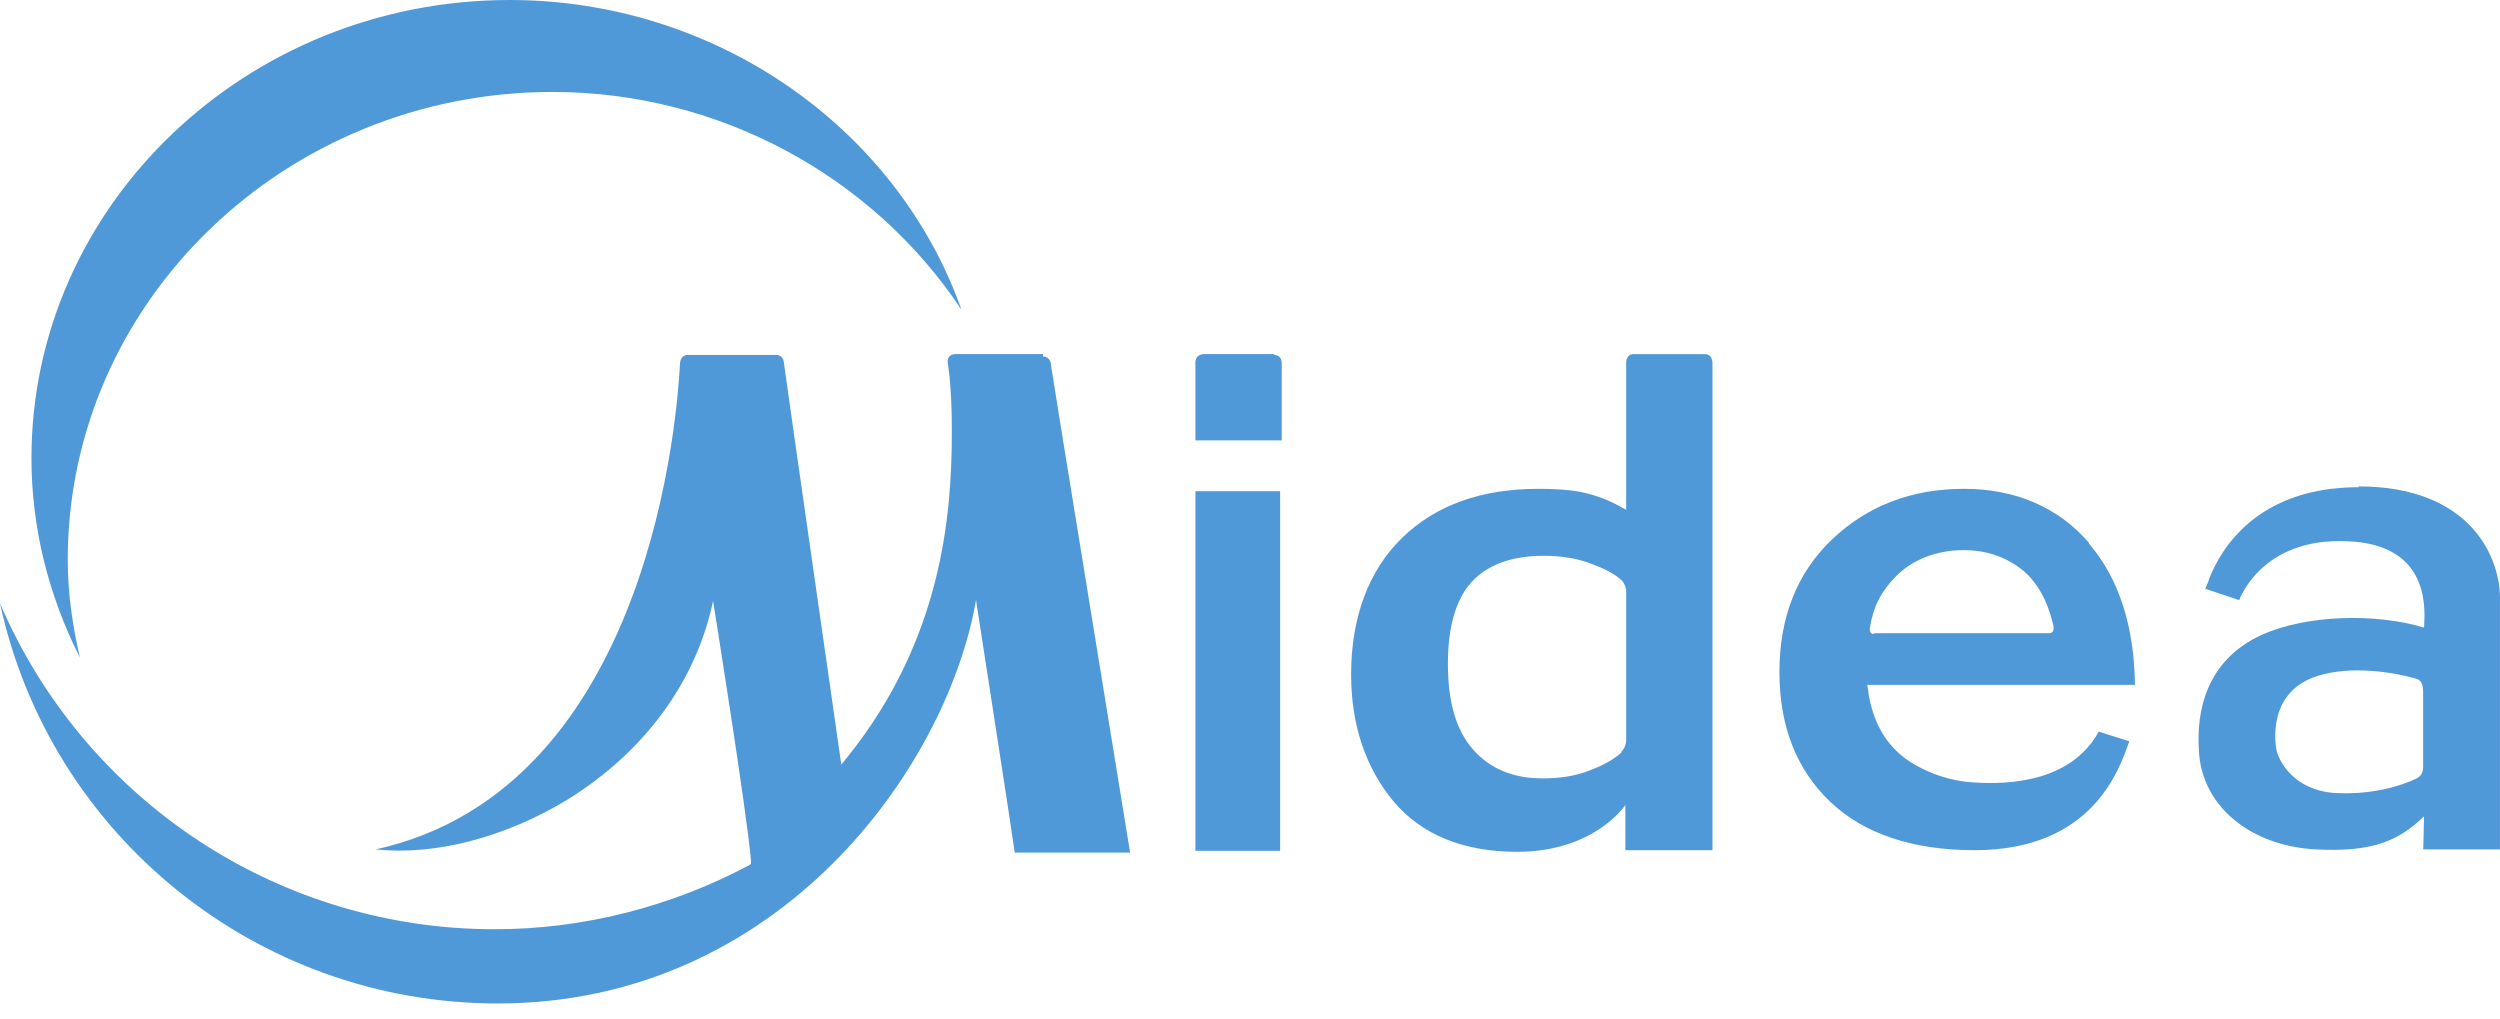 <svg xmlns="http://www.w3.org/2000/svg" width="130" height="53" viewBox="0 0 130 53" fill="none"><path d="M84.309 39.093C84.391 39.01 84.455 38.911 84.498 38.803C84.541 38.695 84.563 38.58 84.561 38.463V30.788C84.563 30.672 84.541 30.556 84.498 30.448C84.455 30.34 84.391 30.241 84.309 30.159C83.931 29.822 83.428 29.571 82.757 29.32C82.002 29.025 81.163 28.901 80.282 28.901C78.605 28.901 77.346 29.361 76.507 30.284C75.71 31.165 75.291 32.591 75.291 34.521C75.291 36.492 75.71 37.96 76.592 38.967C77.472 39.974 78.688 40.476 80.199 40.476C81.121 40.476 81.96 40.351 82.673 40.057C83.345 39.806 83.889 39.512 84.309 39.134V39.093ZM89.049 18.875V44.21H84.519V41.861C84.519 41.861 82.925 44.294 78.898 44.294C76.088 44.294 73.948 43.413 72.48 41.693C71.013 39.932 70.258 37.708 70.258 35.066C70.258 32.088 71.18 29.655 72.9 27.977C74.662 26.257 77.053 25.419 79.989 25.419C80.827 25.419 81.583 25.46 82.212 25.586C82.839 25.714 83.446 25.925 84.016 26.215L84.561 26.509V18.834C84.561 18.834 84.561 18.415 84.939 18.415H88.671C89.049 18.415 89.049 18.875 89.049 18.875ZM66.231 18.456C66.692 18.456 66.65 18.917 66.65 18.917V22.902H62.162V18.96C62.162 18.96 62.078 18.413 62.623 18.413H66.273L66.231 18.456ZM126.002 35.989C126.002 35.57 125.919 35.36 125.583 35.276C124.408 34.94 122.227 34.604 120.508 35.15C117.865 35.988 118.326 38.715 118.369 38.967C118.494 39.596 119.291 41.064 121.346 41.231C123.317 41.358 124.912 40.854 125.666 40.476C125.919 40.351 126.002 40.141 126.002 39.848V35.989ZM122.652 25.293C128.528 25.293 130.081 29.067 129.997 31.292V44.168H126.009L126.051 42.448C124.792 43.664 123.45 44.336 120.427 44.168C117.07 44 114.467 41.945 114.342 39.009C114.215 37.038 114.677 34.353 117.616 33.01C119.966 31.962 123.533 31.877 126.052 32.633C126.052 32.046 126.597 28.313 122.064 28.145C117.574 27.935 116.441 31.207 116.441 31.207L114.677 30.619C114.677 30.619 114.887 30.117 114.887 30.075C115.475 28.564 117.363 25.335 122.652 25.335V25.293ZM97.438 32.926H106.541C106.875 32.926 106.791 32.549 106.75 32.424C106.456 31.207 105.952 30.326 105.239 29.697C104.358 28.983 103.352 28.606 102.094 28.606C100.71 28.606 99.409 29.11 98.571 29.991C97.815 30.746 97.396 31.585 97.228 32.675C97.228 32.759 97.228 32.968 97.438 32.968V32.926ZM108.629 28.27C110.18 30.075 110.977 32.549 111.019 35.612H97.1L97.184 36.198C97.477 37.75 98.148 38.757 99.112 39.47C100.153 40.189 101.371 40.61 102.634 40.687C104.52 40.812 107.706 40.645 109.132 38.044L110.725 38.548C110.222 39.932 108.88 44.21 102.676 44.21C99.49 44.21 96.932 43.371 95.172 41.693C93.41 40.016 92.53 37.751 92.53 34.94C92.53 32.088 93.453 29.78 95.255 28.061C97.1 26.299 99.406 25.419 102.13 25.419C104.813 25.419 107.036 26.383 108.629 28.228V28.27ZM3.523 29.153C3.523 30.831 3.775 32.55 4.152 34.186C2.517 30.956 1.636 27.433 1.636 23.826C1.636 10.695 12.793 0 26.509 0C37.121 0 46.6 6.543 49.998 16.107C45.343 9.102 37.331 4.782 28.732 4.782C14.849 4.782 3.523 15.687 3.523 29.11V29.153ZM54.234 18.539C54.653 18.539 54.653 19 54.653 19C54.696 19.378 58.681 43.789 58.765 44.335H52.766C52.724 43.916 50.753 31.206 50.753 31.206C49.243 39.932 40.518 52.18 25.88 52.18C13.338 52.18 2.599 43.413 0 31.374C2.159 36.412 5.752 40.705 10.33 43.718C14.909 46.73 20.273 48.331 25.754 48.32C30.326 48.32 34.898 47.146 38.925 45.007L39.051 44.923V44.755C38.842 42.239 37.08 31.249 37.08 31.249C36.198 35.443 33.514 39.093 29.529 41.568C26.299 43.539 22.609 44.503 19.546 44.167C33.934 40.98 35.234 21.266 35.359 18.917C35.359 18.917 35.359 18.456 35.778 18.456H40.351C40.77 18.456 40.77 18.917 40.77 18.917C40.812 19.295 43.748 39.764 43.748 39.764L44.084 39.344C48.95 33.263 49.495 26.887 49.495 22.44C49.495 20.427 49.369 19.463 49.285 18.875C49.285 18.875 49.201 18.413 49.704 18.413H54.234V18.539ZM66.566 25.543V44.241H62.162V25.544L66.566 25.543Z" fill="#5099D9"></path></svg>
